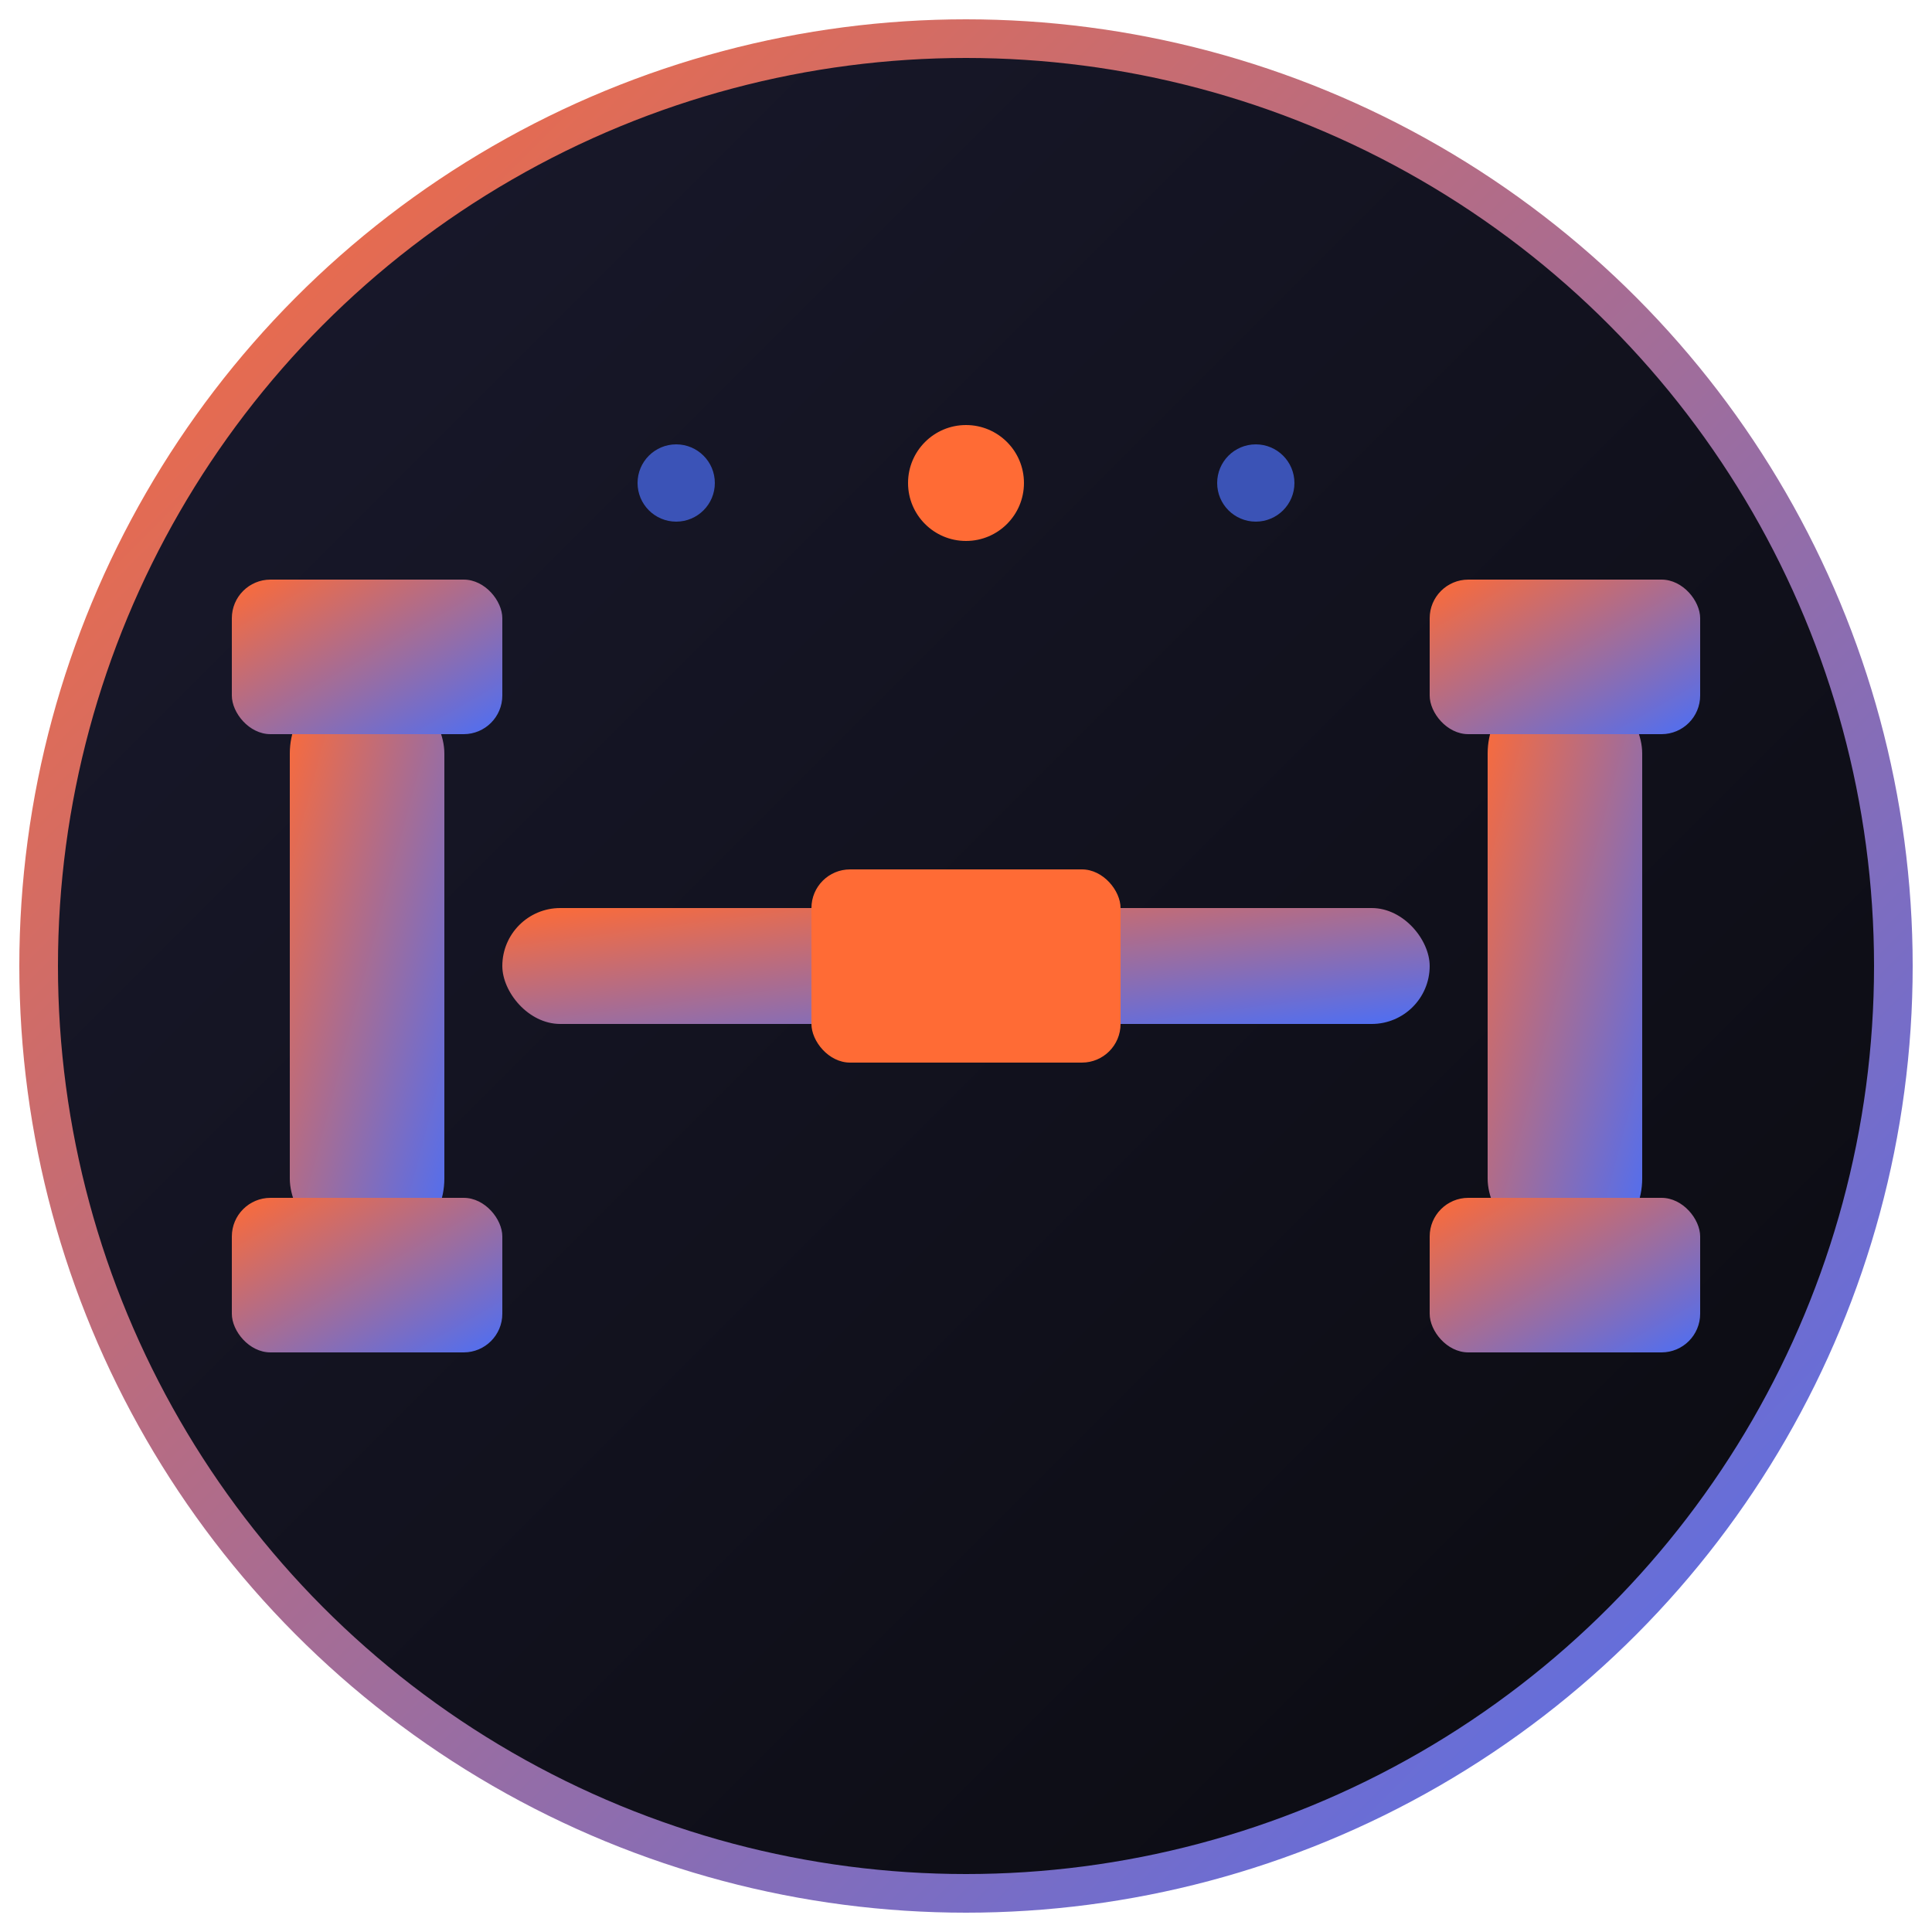 <svg xmlns="http://www.w3.org/2000/svg" viewBox="0 0 100 100" width="100" height="100">
  <defs>
    <linearGradient id="grad1" x1="0%" y1="0%" x2="100%" y2="100%">
      <stop offset="0%" style="stop-color:#ff6b35;stop-opacity:1" />
      <stop offset="100%" style="stop-color:#4c6ef5;stop-opacity:1" />
    </linearGradient>
    <linearGradient id="grad2" x1="0%" y1="0%" x2="100%" y2="100%">
      <stop offset="0%" style="stop-color:#1a1a2e;stop-opacity:1" />
      <stop offset="100%" style="stop-color:#0a0a0f;stop-opacity:1" />
    </linearGradient>
  </defs>
  
  <!-- Background circle -->
  <circle cx="50" cy="50" r="48" fill="url(#grad2)" stroke="url(#grad1)" stroke-width="2"/>
  
  <!-- Dumbbell icon -->
  <g fill="url(#grad1)">
    <!-- Left weight -->
    <rect x="15" y="35" width="8" height="30" rx="4"/>
    <rect x="12" y="30" width="14" height="8" rx="2"/>
    <rect x="12" y="62" width="14" height="8" rx="2"/>
    
    <!-- Right weight -->
    <rect x="77" y="35" width="8" height="30" rx="4"/>
    <rect x="74" y="30" width="14" height="8" rx="2"/>
    <rect x="74" y="62" width="14" height="8" rx="2"/>
    
    <!-- Center bar -->
    <rect x="26" y="47" width="48" height="6" rx="3"/>
    
    <!-- Center grip -->
    <rect x="42" y="45" width="16" height="10" rx="2" fill="#ff6b35"/>
  </g>
  
  <!-- Power symbol -->
  <circle cx="50" cy="25" r="3" fill="#ff6b35"/>
  <circle cx="35" cy="25" r="2" fill="#4c6ef5" opacity="0.7"/>
  <circle cx="65" cy="25" r="2" fill="#4c6ef5" opacity="0.7"/>
</svg>